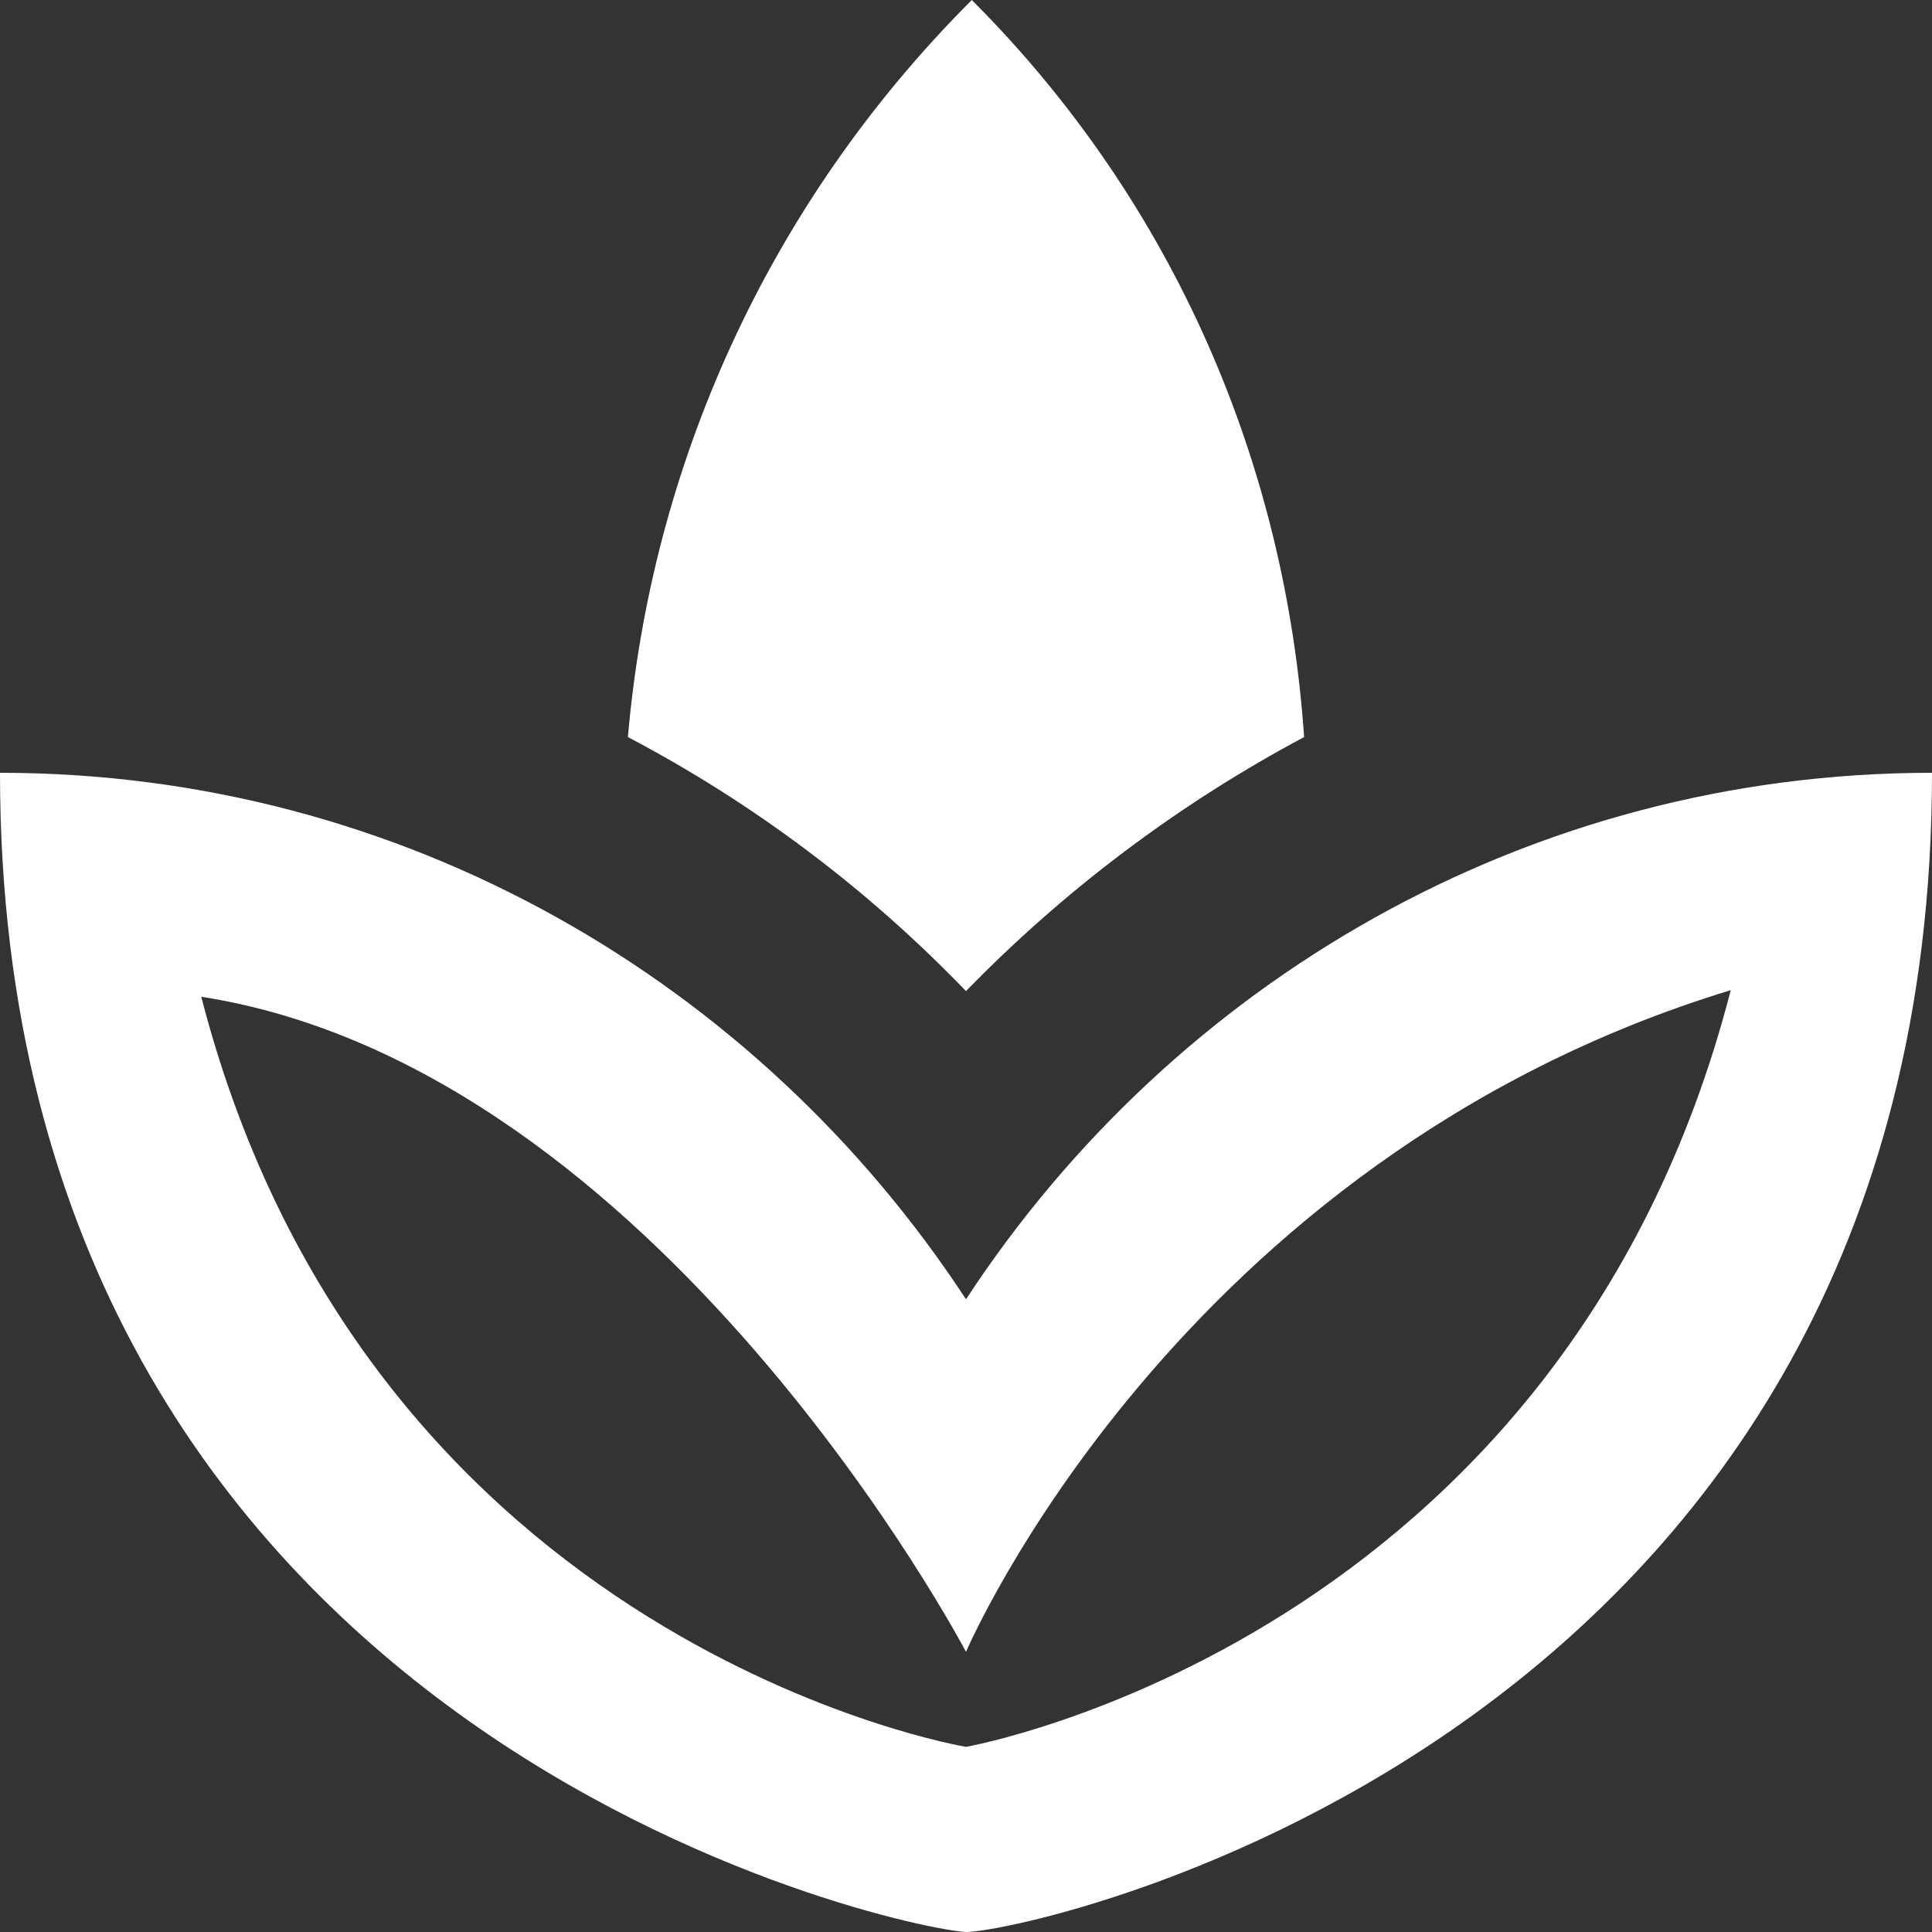 <?xml version="1.0" encoding="UTF-8"?>
<svg width="24" height="24" version="1.1" viewBox="0 0 24 24" xml:space="preserve" xmlns="http://www.w3.org/2000/svg" xmlns:cc="http://creativecommons.org/ns#" xmlns:dc="http://purl.org/dc/elements/1.1/" xmlns:rdf="http://www.w3.org/1999/02/22-rdf-syntax-ns#"><rect x="0" y="0" width="24" height="24" fill="#333333" stroke="none"/><defs><style>.cls-1{fill:#fff;}</style><style>.cls-1{fill:none;stroke:#000;stroke-linecap:square;stroke-miterlimit:10;stroke-width:16px;}</style><style>.cls-1{fill:none;stroke:#000;stroke-linecap:square;stroke-miterlimit:10;stroke-width:16px;}</style></defs><path d="m16.2 9.156c-1.554 0.829-2.971 1.893-4.2 3.156-1.222-1.27-2.64-2.335-4.2-3.156 0.288-3.324 1.704-6.588 4.272-9.156 2.544 2.544 3.9 5.808 4.128 9.156m-4.2 6.984c2.58-3.936 6.984-6.54 12-6.54 0 12-11.184 14.396-12 14.4-0.816-0.039-12-2.4-12-14.4 5.016 0 9.42 2.604 12 6.54m0 5.56s7.412-1.3 9.5-9.4c-6.888 2.1-9.5 8.22-9.5 8.22s-3.812-7.25-9.5-8.138c2.088 8.088 9.5 9.318 9.5 9.318z" fill="#fff" stroke-width="21.333"/></svg>